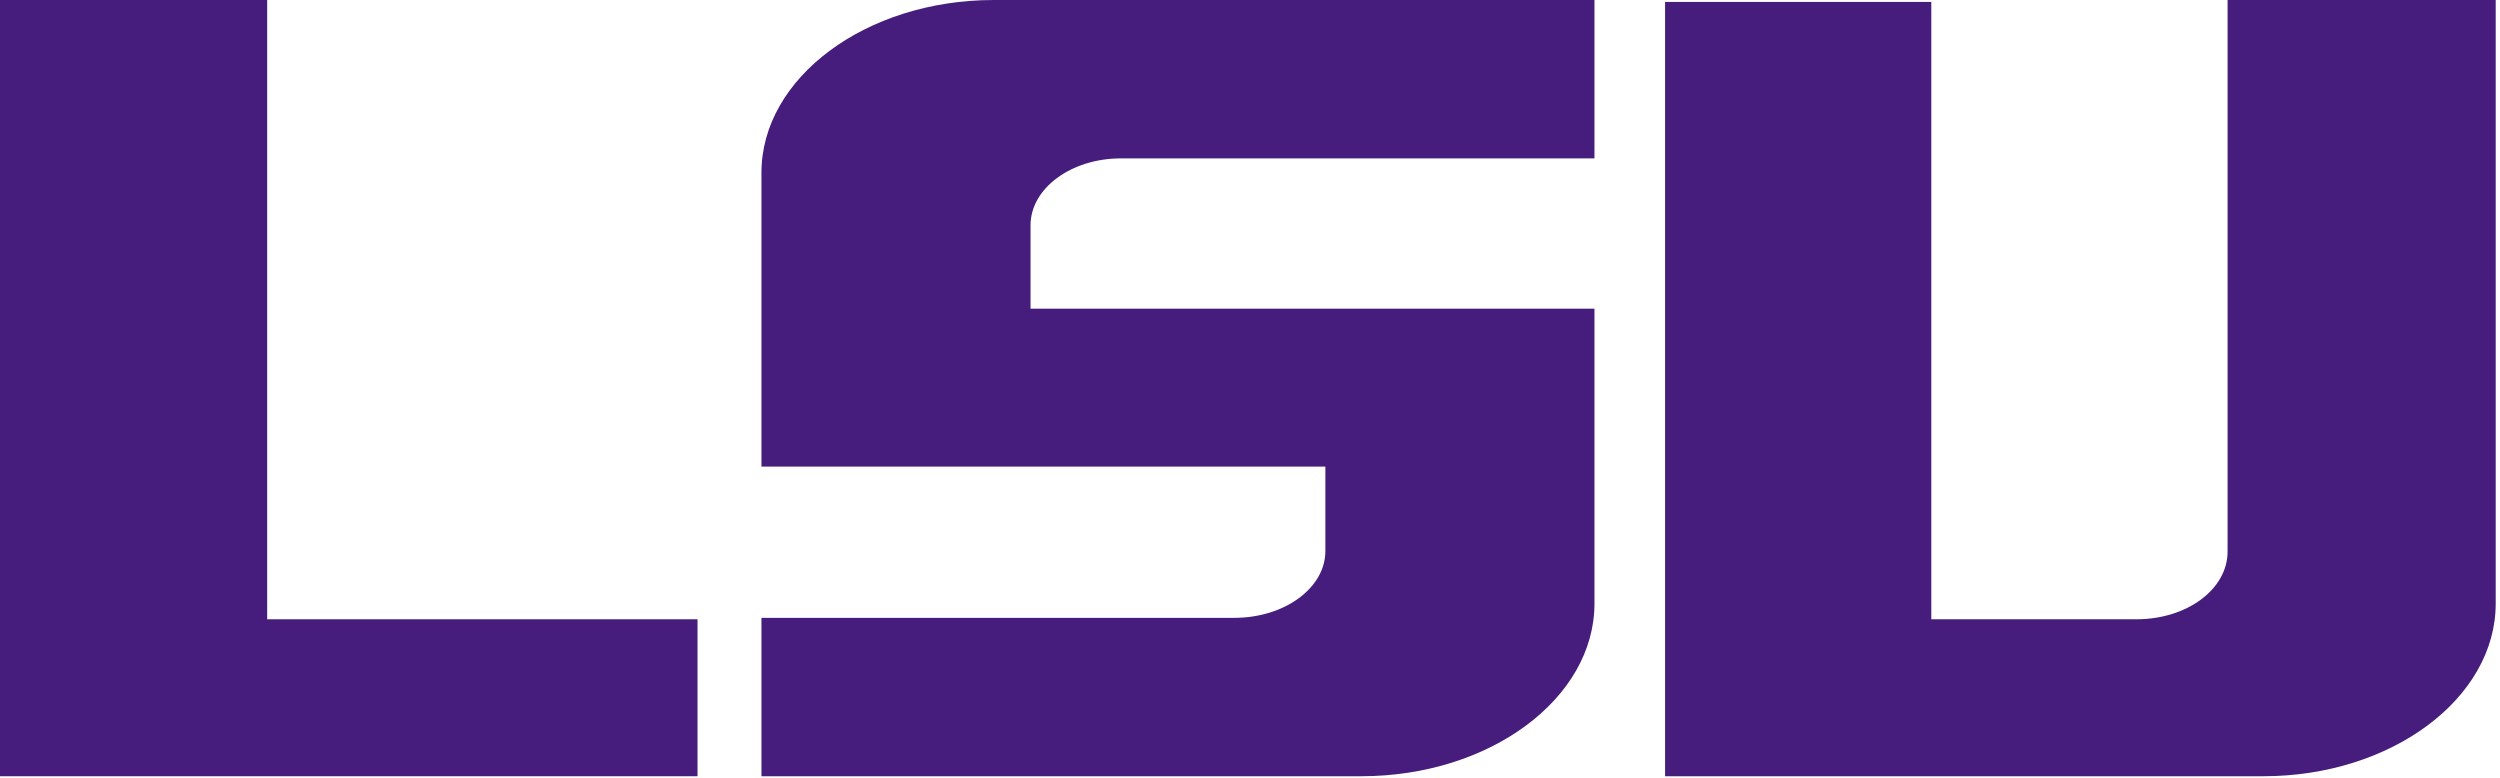 <svg xmlns="http://www.w3.org/2000/svg" version="1.1" width="524" height="163"><script xmlns=""/>
<polygon fill="#461D7C" points="56,129.8 146.2,129.8 146.2,162.7 0,162.7 0,0 56,0"/>
<path fill="#461D7C" d="M208.3,0h125.9v33.2h-99.3c-10.4,0-18.9,6.3-18.9,14v17.5h118.2v61.8 c0,19.9-21.9,36.2-48.9,36.2H159.6v-33.2h99.1c10.6,0,19.1-6.3,19.1-14V97.8H159.6V36.2 C159.6,16.3,181.5,0,208.3,0"/>
<path fill="#461D7C" d="M466.9,0h56.2v126.5c0,19.9-21.9,36.2-48.7,36.2H349V0.4h55.8v129.4h43 c10.6,0,19.1-6.3,19.1-14.2V0z"/>
</svg>